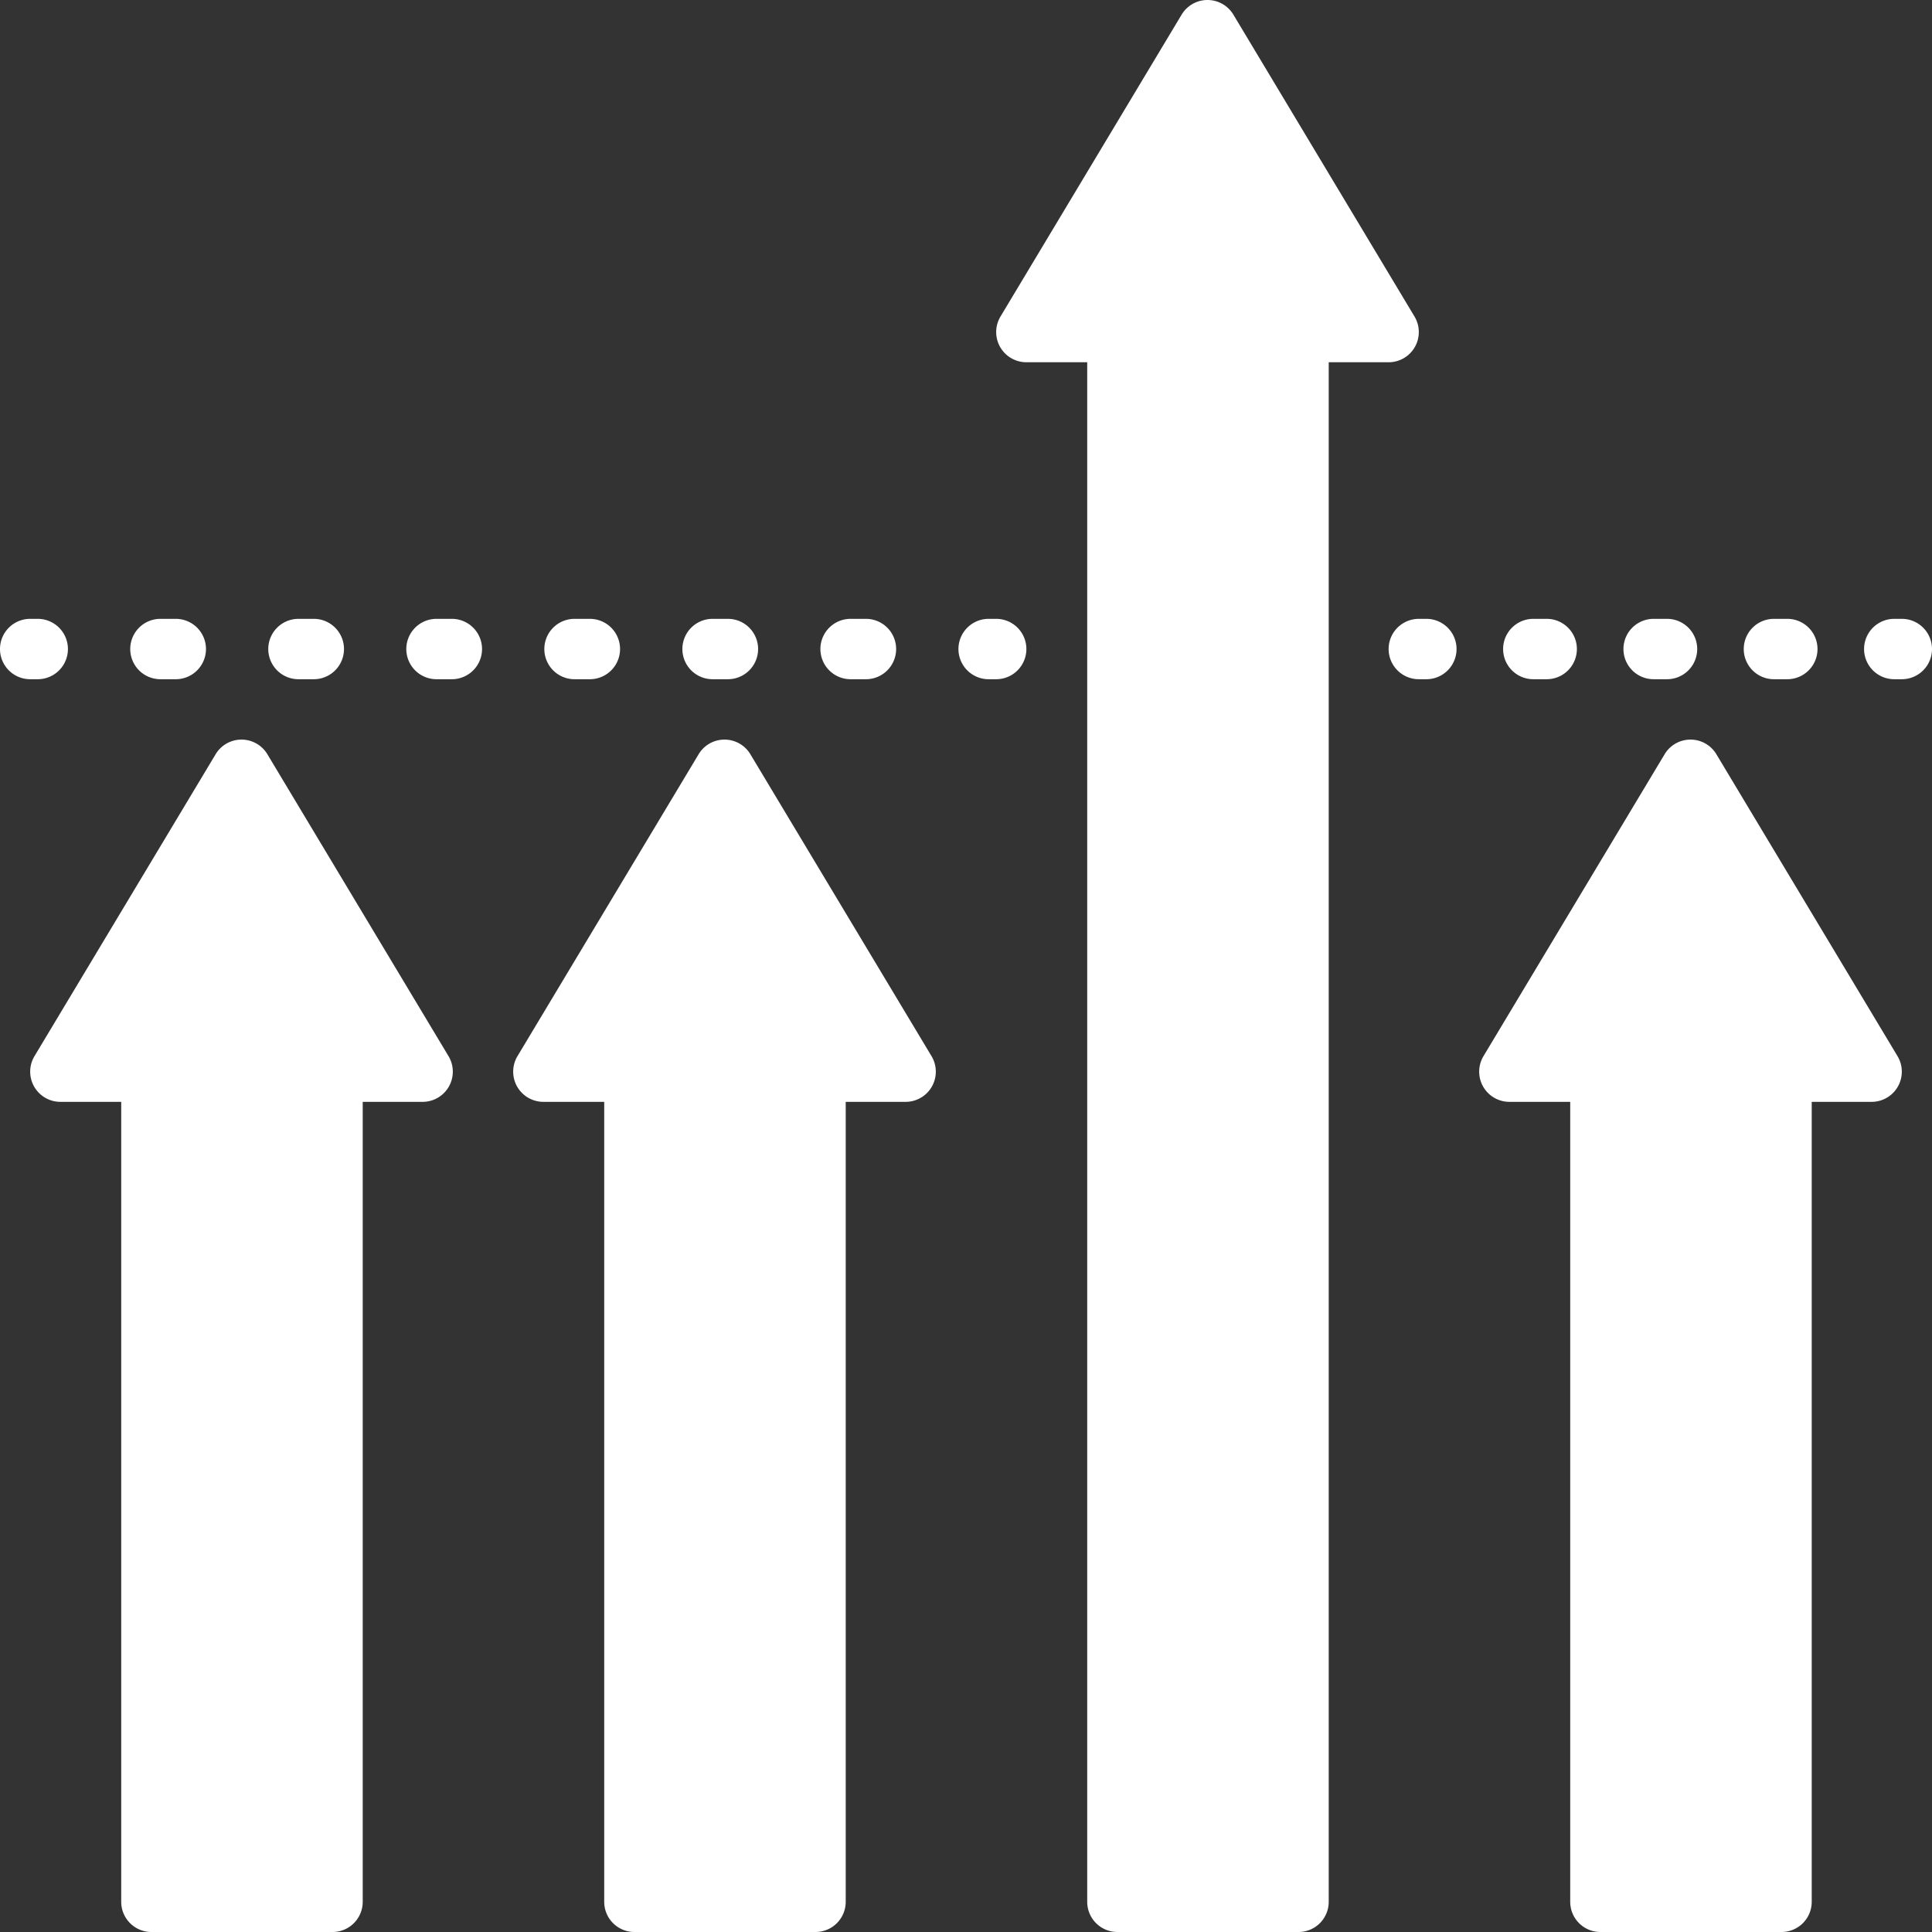 <?xml version="1.0" encoding="UTF-8" standalone="no"?><svg xmlns="http://www.w3.org/2000/svg" xmlns:xlink="http://www.w3.org/1999/xlink" data-name="Layer 1" fill="#ffffff" height="128" preserveAspectRatio="xMidYMid meet" version="1" viewBox="0.0 0.0 128.0 128.0" width="128" zoomAndPan="magnify"><rect x="0.0" y="0.0" width="128.0" height="128.0" fill="#333333" stroke="none"/><g id="change1_1"><path d="M100,73h4.031v53a2,2,0,0,0,2,2h12a2,2,0,0,0,2-2V73H124a2,2,0,0,0,1.715-3.029l-12-20a2,2,0,0,0-3.43,0l-12,20A2,2,0,0,0,100,73Z" fill="inherit"/></g><g id="change1_2"><path d="M68,24h4.031V126a2,2,0,0,0,2,2h12a2,2,0,0,0,2-2V24H92a2,2,0,0,0,1.715-3.029l-12-20a2,2,0,0,0-3.43,0l-12,20A2,2,0,0,0,68,24Z" fill="inherit"/></g><g id="change1_3"><path d="M36,73h4.031v53a2,2,0,0,0,2,2h12a2,2,0,0,0,2-2V73H60a2,2,0,0,0,1.715-3.029l-12-20a2,2,0,0,0-3.43,0l-12,20A2,2,0,0,0,36,73Z" fill="inherit"/></g><g id="change1_4"><path d="M2.26,71.985A1.999,1.999,0,0,0,4,73H8.031v53a2,2,0,0,0,2,2h12a2,2,0,0,0,2-2V73H28a2,2,0,0,0,1.715-3.029l-12-20a2,2,0,0,0-3.43,0l-12,20A1.998,1.998,0,0,0,2.26,71.985Z" fill="inherit"/></g><g id="change1_5"><path d="M92,43a2,2,0,0,0,2,2h.5a2,2,0,0,0,0-4H94A2,2,0,0,0,92,43Z" fill="inherit"/></g><g id="change1_6"><path d="M101.586,45h.886a2,2,0,0,0,0-4h-.886a2,2,0,0,0,0,4Z" fill="inherit"/></g><g id="change1_7"><path d="M117.528,45h.886a2,2,0,0,0,0-4h-.886a2,2,0,0,0,0,4Z" fill="inherit"/></g><g id="change1_8"><path d="M109.558,45h.886a2,2,0,1,0,0-4h-.886a2,2,0,1,0,0,4Z" fill="inherit"/></g><g id="change1_9"><path d="M125.5,45h.5a2,2,0,0,0,0-4h-.5a2,2,0,0,0,0,4Z" fill="inherit"/></g><g id="change1_10"><path d="M2,45h.5a2,2,0,0,0,0-4H2a2,2,0,0,0,0,4Z" fill="inherit"/></g><g id="change1_11"><path d="M56.354,45h1.017a2,2,0,0,0,0-4h-1.017a2,2,0,0,0,0,4Z" fill="inherit"/></g><g id="change1_12"><path d="M28.919,45h1.017a2,2,0,1,0,0-4h-1.017a2,2,0,1,0,0,4Z" fill="inherit"/></g><g id="change1_13"><path d="M10.629,45h1.017a2,2,0,0,0,0-4h-1.017a2,2,0,0,0,0,4Z" fill="inherit"/></g><g id="change1_14"><path d="M47.21,45h1.016a2,2,0,0,0,0-4H47.21a2,2,0,0,0,0,4Z" fill="inherit"/></g><g id="change1_15"><path d="M38.064,45h1.016a2,2,0,1,0,0-4H38.064a2,2,0,0,0,0,4Z" fill="inherit"/></g><g id="change1_16"><path d="M19.774,45H20.79a2,2,0,0,0,0-4H19.774a2,2,0,1,0,0,4Z" fill="inherit"/></g><g id="change1_17"><path d="M65.5,45H66a2,2,0,0,0,0-4h-.5a2,2,0,0,0,0,4Z" fill="inherit"/></g></svg>